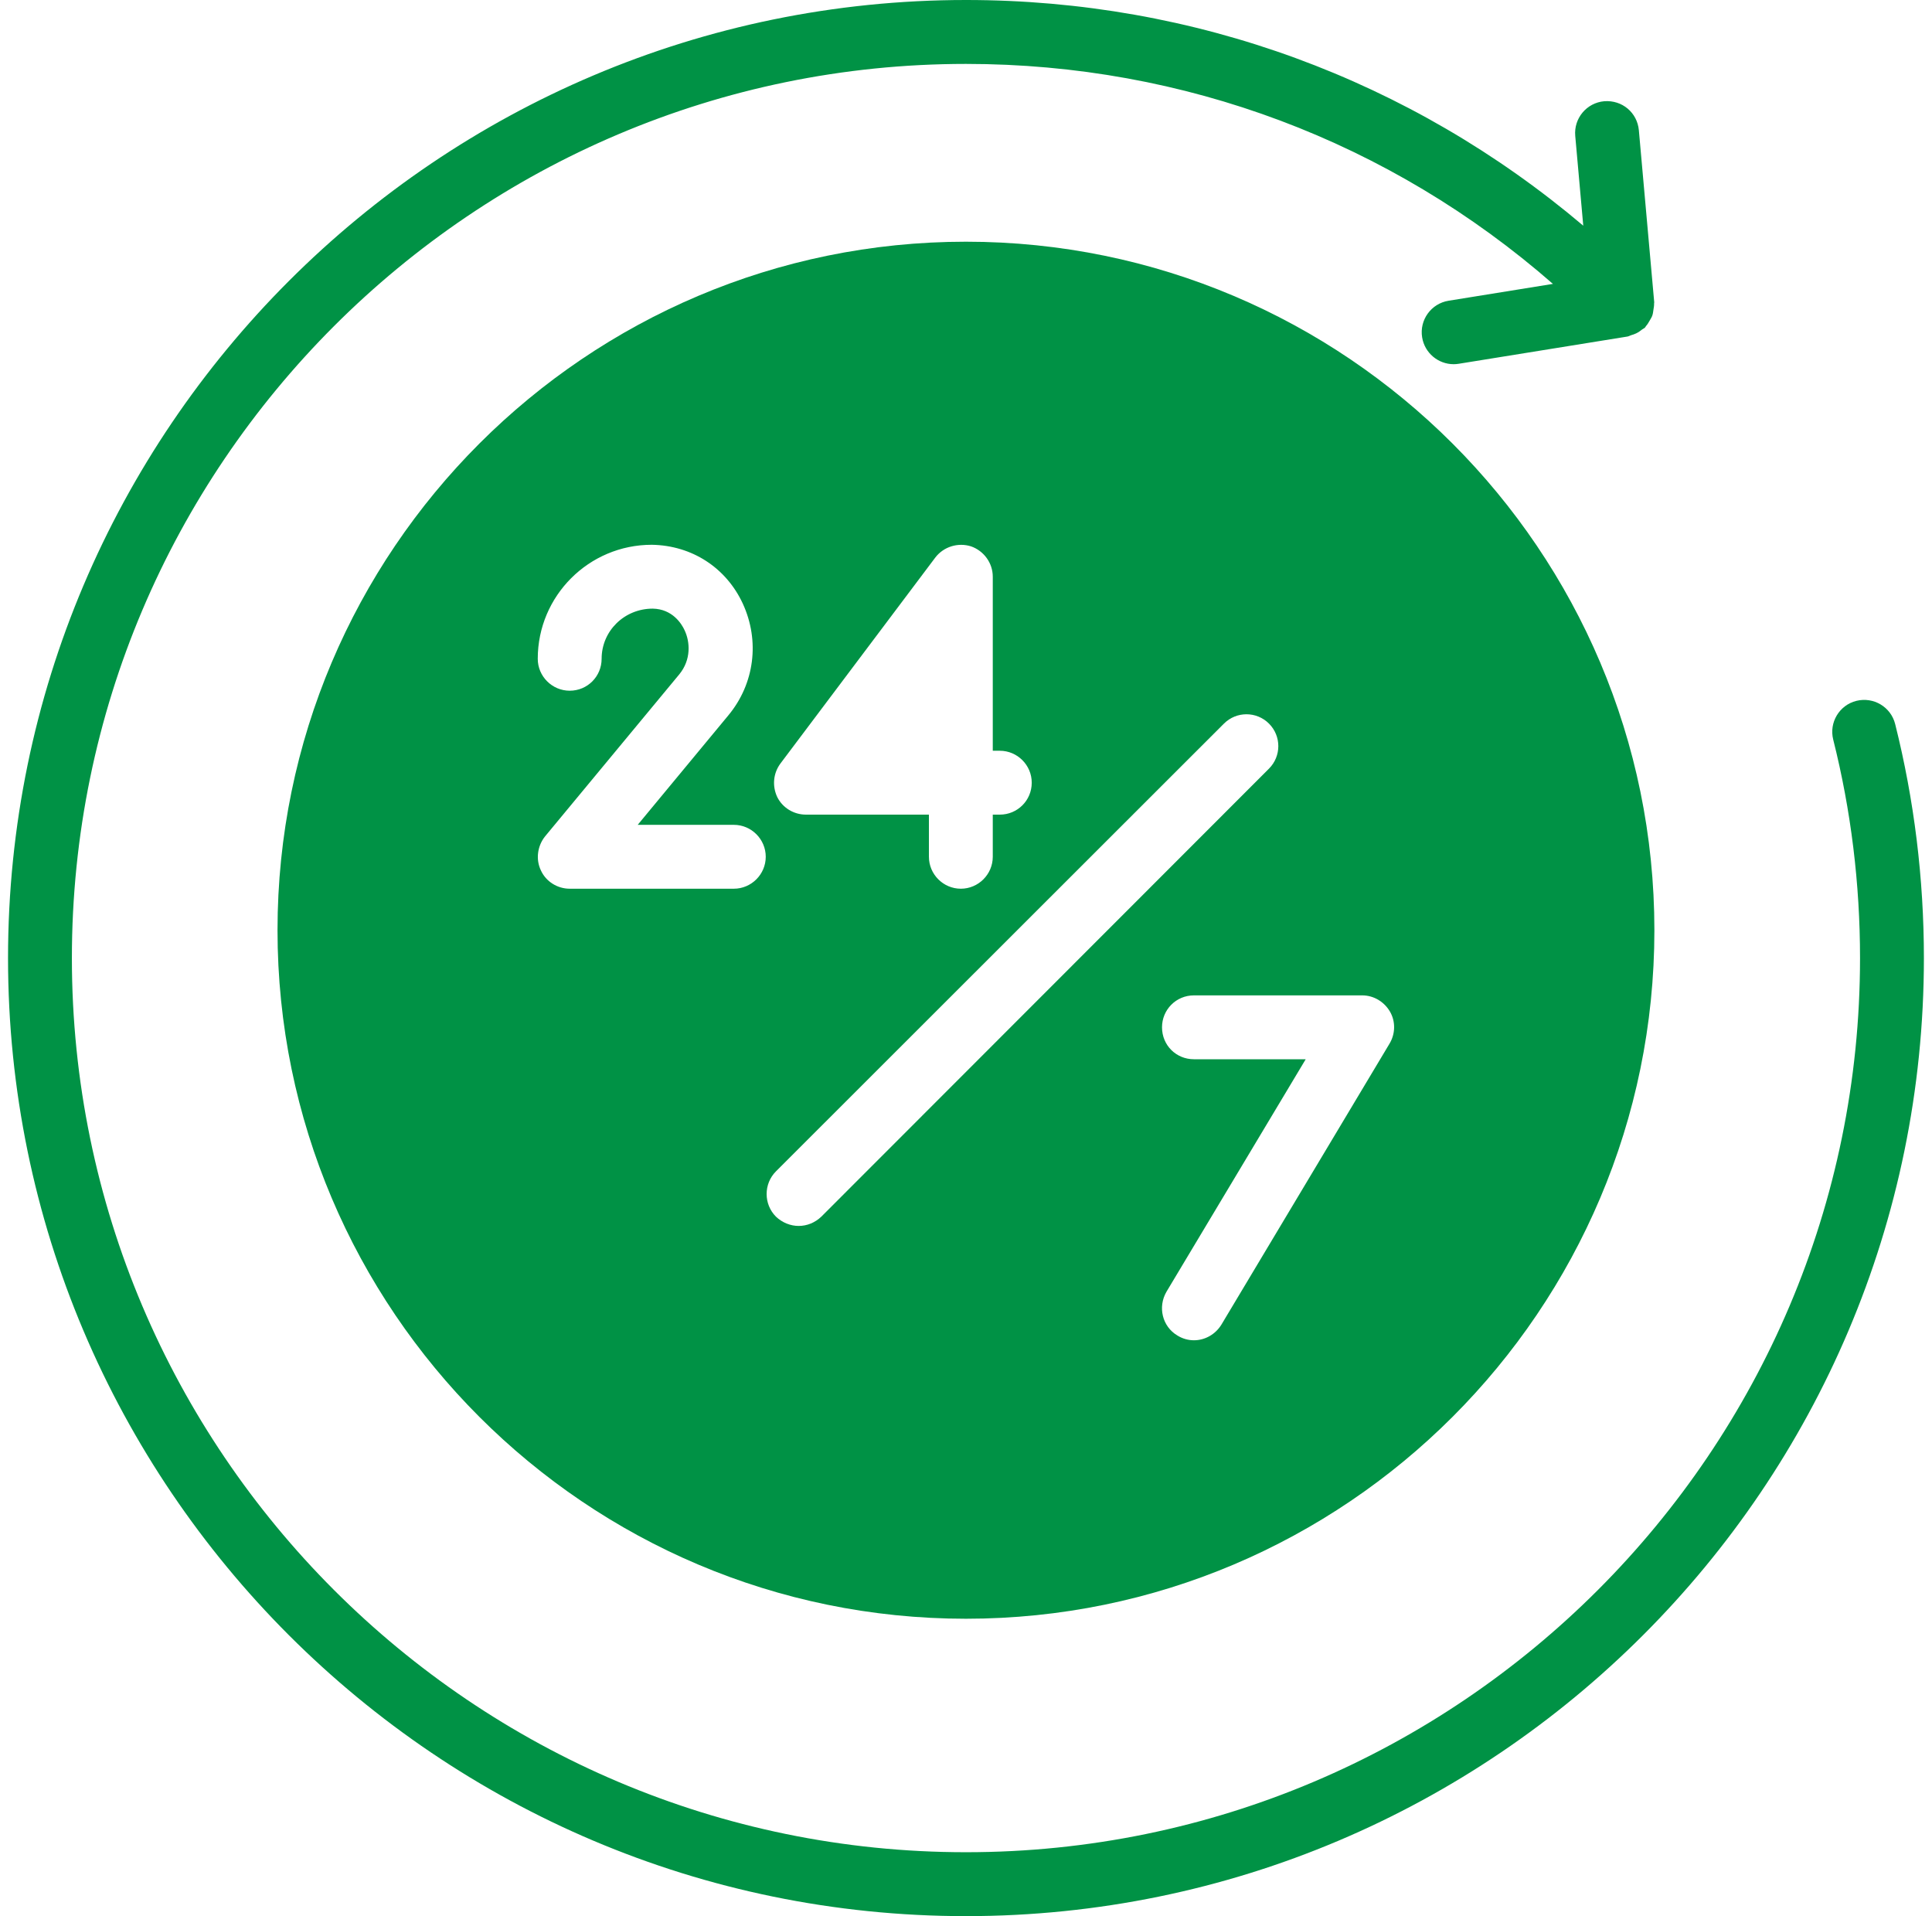<svg width="120" height="119" viewBox="0 0 120 119" fill="none" xmlns="http://www.w3.org/2000/svg">
<path d="M115.304 43.526C114.243 43.791 113.598 44.87 113.864 45.931C114.971 50.33 115.53 54.896 115.53 59.499C115.53 90.119 90.618 115.031 59.998 115.031C29.377 115.031 4.465 90.123 4.465 59.501C4.465 28.879 29.377 3.969 59.998 3.969C73.553 3.969 86.348 8.802 96.455 17.631L89.973 18.677C88.892 18.851 88.156 19.869 88.331 20.95C88.488 21.923 89.331 22.618 90.287 22.618C90.392 22.618 90.497 22.61 90.604 22.592L101.088 20.9C101.169 20.886 101.232 20.84 101.308 20.819C101.421 20.787 101.528 20.751 101.633 20.7C101.768 20.634 101.883 20.553 101.998 20.46C102.053 20.416 102.119 20.396 102.17 20.347C102.2 20.319 102.208 20.279 102.236 20.25C102.333 20.14 102.404 20.017 102.476 19.89C102.529 19.793 102.591 19.702 102.627 19.599C102.668 19.482 102.68 19.361 102.698 19.236C102.718 19.107 102.744 18.982 102.738 18.851C102.738 18.822 102.75 18.796 102.746 18.766L101.792 8.086C101.692 6.997 100.758 6.2 99.64 6.287C98.549 6.384 97.744 7.348 97.841 8.439L98.339 14.016C87.625 4.95 74.2 0 59.998 0C27.19 0.002 0.499 26.693 0.499 59.501C0.499 92.309 27.19 119 59.998 119C92.805 119 119.497 92.309 119.497 59.501C119.497 54.572 118.896 49.682 117.712 44.965C117.444 43.9 116.367 43.264 115.304 43.526Z" fill="#009245"/>
<path d="M59.997 15.011C36.416 15.011 17.237 34.19 17.237 57.771C17.237 81.353 36.416 100.531 59.997 100.531C83.579 100.531 102.757 81.353 102.757 57.771C102.757 34.19 83.579 15.011 59.997 15.011ZM86.296 64.832L75.864 82.265C75.487 82.88 74.832 83.237 74.158 83.237C73.801 83.237 73.444 83.138 73.127 82.939C72.195 82.384 71.897 81.174 72.452 80.222L81.1 65.784H74.158C73.047 65.784 72.175 64.911 72.175 63.8C72.175 62.709 73.047 61.817 74.158 61.817H84.61C85.324 61.817 85.978 62.214 86.335 62.828C86.692 63.443 86.673 64.217 86.296 64.832ZM62.1 46.625C63.19 46.625 64.083 47.517 64.083 48.608C64.083 49.719 63.19 50.592 62.1 50.592H61.663V53.209C61.663 54.3 60.771 55.193 59.68 55.193C58.589 55.193 57.697 54.3 57.697 53.209V50.592H50.061C49.307 50.592 48.613 50.175 48.276 49.501C47.959 48.826 48.018 48.033 48.474 47.418L58.093 34.626C58.609 33.952 59.501 33.674 60.315 33.932C61.108 34.209 61.663 34.963 61.663 35.816V46.625H62.1ZM40.482 33.833C42.98 33.872 45.103 35.261 46.134 37.482C47.205 39.802 46.868 42.46 45.242 44.423L39.609 51.226H45.579C46.669 51.226 47.562 52.119 47.562 53.209C47.562 54.3 46.669 55.193 45.579 55.193H35.385C34.631 55.193 33.917 54.757 33.599 54.062C33.262 53.368 33.381 52.535 33.857 51.94L42.187 41.885C42.941 40.973 42.861 39.862 42.524 39.148C42.346 38.751 41.771 37.819 40.541 37.799C38.776 37.799 37.368 39.188 37.368 40.913C37.368 42.004 36.495 42.896 35.385 42.896C34.294 42.896 33.401 42.004 33.401 40.913C33.401 37.006 36.575 33.833 40.482 33.833ZM49.605 76.136C49.109 76.136 48.593 75.938 48.197 75.561C47.423 74.788 47.423 73.519 48.197 72.745L76.022 44.939C76.796 44.166 78.045 44.166 78.819 44.939C79.592 45.713 79.592 46.962 78.819 47.736L51.013 75.561C50.616 75.938 50.12 76.136 49.605 76.136Z" fill="#009245"/>
</svg>
